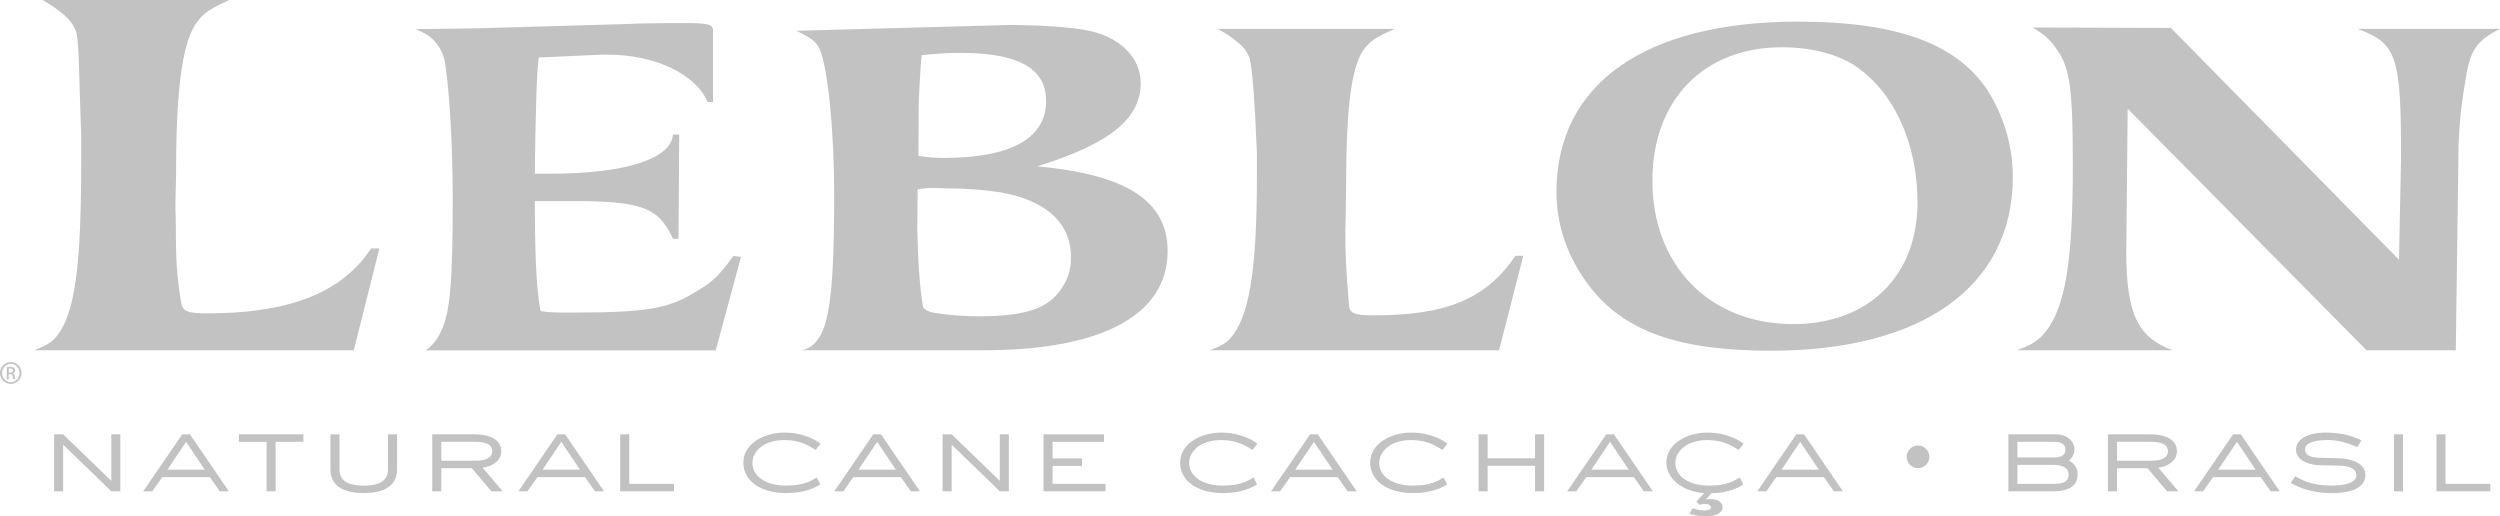 <!-- Generator: Adobe Illustrator 18.1.1, SVG Export Plug-In  -->
<svg version="1.1"
	 xmlns="http://www.w3.org/2000/svg" xmlns:xlink="http://www.w3.org/1999/xlink" xmlns:a="http://ns.adobe.com/AdobeSVGViewerExtensions/3.0/"
	 x="0px" y="0px" width="236.314px" height="48.812px" viewBox="0 0 236.314 48.812" enable-background="new 0 0 236.314 48.812"
	 xml:space="preserve">
<defs>
</defs>
<g>
	<g>
		<g>
			<path fill="#C2C2C2" d="M21.659,0c-1.705,0.797-2.277,1.146-2.85,1.844c-1.416,1.647-2.163,5.621-2.163,14.348
				c0,1.396-0.113,2.871-0.039,4.27c0.068,2.543-0.094,4.486,0.5,8.06c0.146,0.885,0.495,1.098,2.489,1.098
				c7.252,0,12.569-1.695,15.482-6.133h0.783l-2.417,9.621H3.238c0.992-0.398,1.493-0.65,1.92-1.1
				c1.99-2.143,2.517-7.027,2.517-16.902c0-0.797,0-1.545,0-2.342C7.467,7.578,7.504,4.34,7.221,3.089
				C7.009,2.395,6.508,1.694,5.655,1.096C5.158,0.696,4.943,0.55,4.021,0H21.659z"/>
			<path fill="#C2C2C2" d="M131.818,2.728c-1.615,0.73-2.155,1.052-2.695,1.694c-1.345,1.51-1.885,5.398-1.885,13.406
				c0,1.279-0.048,2.686-0.064,3.969c-0.025,2.518,0.091,3.779,0.334,7.004c0.061,0.824,0.472,1.008,2.356,1.008
				c6.874,0,10.62-1.557,13.385-5.629h0.741l-2.29,8.928h-27.339c0.945-0.367,1.417-0.594,1.824-1.01
				c1.886-1.965,2.625-6.447,2.625-15.506c0-0.734,0-1.416,0-2.148c-0.199-4.76-0.403-7.732-0.673-8.877
				c-0.201-0.643-0.673-1.281-1.48-1.832c-0.472-0.367-0.673-0.506-1.552-1.007H131.818z"/>
			<path fill="#C2C2C2" d="M181.254,19.15c0,6.912-4.635,11.486-11.746,11.486c-7.896,0-13.314-5.537-13.314-13.543
				c0-7.639,4.83-12.627,12.271-12.627c2.613,0,5.025,0.598,6.72,1.646C178.969,8.539,181.254,13.479,181.254,19.15z
				 M190.262,16.729c0-2.93-0.848-5.764-2.415-8.234c-2.934-4.395-8.613-6.451-17.881-6.451c-14.489,0-22.84,5.9-22.84,16.104
				c0,3.156,1.04,6.178,3.063,8.828c3.265,4.35,8.486,6.176,17.232,6.176C181.711,33.15,190.262,27.068,190.262,16.729z"/>
			<path fill="#C2C2C2" d="M201.12,10.274l-0.13,13.455v0.045c0,5.855,1.046,8.096,4.374,9.334h-14.711
				c1.496-0.549,2.086-0.961,2.737-1.783c1.83-2.381,2.545-6.59,2.545-15.648c0-7.137-0.26-9.195-1.433-10.885
				c-0.653-1.012-1.271-1.553-2.38-2.193l13.08,0.041l21.563,21.91l0.196-9.652c0-9.603-0.39-10.798-4.112-12.169h13.464
				c-2.221,1.1-2.873,2.063-3.265,4.895c-0.392,2.152-0.591,4.211-0.651,6.131c0,0.182-0.262,19.354-0.262,19.354H223.7
				L201.12,10.274z"/>
			<path fill="#C2C2C2" d="M110.371,23.729c0-4.711-3.85-7.23-12.33-8.006l0.582-0.186c6.394-2.059,9.204-4.392,9.204-7.684
				c0-2.516-2.153-4.53-5.352-5.033c-1.634-0.274-3.72-0.41-6.201-0.456h-0.519h-0.395L75.259,2.912
				c1.306,0.591,1.959,1.052,2.219,1.738c0.786,1.787,1.372,7.822,1.372,13.633c0,11.024-0.586,14.137-3.003,14.824h16.575h0.588
				C104.17,33.107,110.371,29.764,110.371,23.729z M89.289,17.799c1.96,0,3.657,0.139,5.161,0.365
				c4.173,0.688,6.783,2.73,6.783,6.16c0,1.277-0.32,2.191-1.106,3.242c-1.316,1.74-3.59,2.332-7.705,2.332
				c-1.173,0-2.346-0.09-3.389-0.225c-0.874-0.117-1.42-0.182-1.771-0.617c-0.323-1.791-0.493-4.484-0.557-7.441l0.04-3.723
				l0.569-0.08C87.904,17.719,88.707,17.799,89.289,17.799z M98.885,9.545c0,3.66-3.59,5.379-9.596,5.379
				c-0.974,0-1.435-0.045-2.476-0.182l0.032-4.996c0.084-2.111,0.19-3.76,0.275-4.537C88.938,5.045,89.547,5,90.791,5
				C95.883,5,98.885,6.25,98.885,9.545z"/>
			<path fill="#C2C2C2" d="M41.097,3.918c0.522,0.597,0.784,1.185,0.916,1.738c0.456,2.426,0.781,8.051,0.781,13.267
				c0,7.824-0.26,10.705-1.109,12.4c-0.283,0.635-0.715,1.295-1.454,1.801h27.421l2.394-8.838l-0.723-0.096
				c-1.433,1.967-1.954,2.471-3.781,3.525c-2.285,1.371-4.278,1.83-11.129,1.83c-1.9,0-2.547,0-3.32-0.141
				c-0.481-2.584-0.519-6.473-0.543-10.4h0.422c0.783,0,2.229,0,3.01,0c6.721,0,8.264,0.6,9.633,3.57h0.524l0.063-9.854h-0.588
				c-0.193,2.379-4.744,3.703-11.663,3.703c-0.511,0-0.834,0-1.398,0c0.054-5.068,0.173-9.691,0.374-10.986l5.901-0.27
				c0.263,0,0.458,0,0.651,0c4.44,0,8.356,1.873,9.4,4.483H67.4V2.773c-0.066-0.457-0.588-0.592-2.415-0.592h-1.96l-2.74,0.044
				l-1.043,0.046L46.517,2.636c-0.458,0.048-7.244,0.115-7.244,0.115C40.117,3.119,40.641,3.367,41.097,3.918z"/>
		</g>
		<g>
			<g>
				<path fill="#C2C2C2" d="M11.377,46.443h-0.857l-4.549-4.41v4.41H5.115v-5.387h0.855l4.549,4.398v-4.398h0.857V46.443z"/>
				<path fill="#C2C2C2" d="M21.633,46.443h-0.858l-0.945-1.342h-4.496l-0.944,1.342h-0.855l3.69-5.387h0.731L21.633,46.443z
					 M17.59,41.764l-1.764,2.631h3.526L17.59,41.764z"/>
				<path fill="#C2C2C2" d="M26.057,46.443h-0.857v-4.68h-2.621v-0.707h6.098v0.707h-2.619V46.443z"/>
				<path fill="#C2C2C2" d="M37.533,44.373c0,1.727-1.499,2.236-3.151,2.236c-1.649,0-3.148-0.51-3.148-2.236v-3.316h0.855v3.316
					c0,0.926,0.593,1.529,2.293,1.529c1.702,0,2.293-0.613,2.293-1.529v-3.316h0.858V44.373z"/>
				<path fill="#C2C2C2" d="M47.523,46.443H46.45L44.6,44.258h-2.884v2.186h-0.857v-5.387h4.043c1.187,0,2.483,0.385,2.483,1.601
					c0,1.008-1.059,1.486-1.763,1.549L47.523,46.443z M44.901,43.551c0.831,0,1.626-0.176,1.626-0.893
					c0-0.779-0.895-0.895-1.626-0.895h-3.186v1.787H44.901z"/>
				<path fill="#C2C2C2" d="M57.098,46.443h-0.855l-0.945-1.342h-4.499l-0.944,1.342h-0.856l3.69-5.387h0.731L57.098,46.443z
					 M53.055,41.764l-1.764,2.631h3.526L53.055,41.764z"/>
				<path fill="#C2C2C2" d="M63.712,46.443h-5.089v-5.387h0.857v4.68h4.231V46.443z"/>
				<path fill="#C2C2C2" d="M77.547,45.787c-0.43,0.271-1.451,0.822-3.215,0.822c-2.605,0-4.067-1.279-4.067-2.869
					c0-1.902,2.116-2.85,3.856-2.85c1.965,0,3.098,0.799,3.45,1.051l-0.477,0.592c-0.557-0.363-1.448-0.936-2.937-0.936
					c-1.951,0-3.037,1.049-3.037,2.172c0,1.113,1.059,2.133,3.201,2.133c1.663,0,2.317-0.447,2.884-0.76L77.547,45.787z"/>
				<path fill="#C2C2C2" d="M86.957,46.443h-0.855l-0.945-1.342h-4.499l-0.944,1.342h-0.855l3.69-5.387h0.731L86.957,46.443z
					 M82.914,41.764l-1.764,2.631h3.526L82.914,41.764z"/>
				<path fill="#C2C2C2" d="M95.361,46.443h-0.855l-4.549-4.41v4.41h-0.858v-5.387h0.858l4.549,4.398v-4.398h0.855V46.443z"/>
				<path fill="#C2C2C2" d="M104.496,46.443h-5.859v-5.387h5.719v0.707h-4.861v1.57h2.783v0.707h-2.783v1.695h5.002V46.443z"/>
				<path fill="#C2C2C2" d="M118.831,45.787c-0.427,0.271-1.448,0.822-3.212,0.822c-2.607,0-4.066-1.279-4.066-2.869
					c0-1.902,2.115-2.85,3.852-2.85c1.965,0,3.102,0.799,3.453,1.051l-0.479,0.592c-0.554-0.363-1.449-0.936-2.935-0.936
					c-1.954,0-3.037,1.049-3.037,2.172c0,1.113,1.06,2.133,3.201,2.133c1.663,0,2.317-0.447,2.884-0.76L118.831,45.787z"/>
				<path fill="#C2C2C2" d="M128.244,46.443h-0.856l-0.947-1.342h-4.496l-0.943,1.342h-0.857l3.691-5.387h0.728L128.244,46.443z
					 M124.201,41.764l-1.764,2.631h3.527L124.201,41.764z"/>
				<path fill="#C2C2C2" d="M136.799,45.787c-0.429,0.271-1.448,0.822-3.214,0.822c-2.605,0-4.067-1.279-4.067-2.869
					c0-1.902,2.115-2.85,3.855-2.85c1.965,0,3.098,0.799,3.45,1.051l-0.48,0.592c-0.554-0.363-1.448-0.936-2.934-0.936
					c-1.951,0-3.037,1.049-3.037,2.172c0,1.113,1.059,2.133,3.201,2.133c1.663,0,2.316-0.447,2.886-0.76L136.799,45.787z"/>
				<path fill="#C2C2C2" d="M145.958,46.443H145.1v-2.412h-4.482v2.412h-0.857v-5.387h0.857v2.267h4.482v-2.267h0.858V46.443z"/>
				<path fill="#C2C2C2" d="M156.239,46.443h-0.857l-0.945-1.342h-4.496l-0.945,1.342h-0.856l3.691-5.387h0.728L156.239,46.443z
					 M152.193,41.764l-1.764,2.631h3.527L152.193,41.764z"/>
				<path fill="#C2C2C2" d="M161.254,47.191c0.151-0.012,0.303-0.019,0.453-0.019c0.755,0,1.123,0.373,1.123,0.789
					c0,0.551-0.707,0.852-1.589,0.852c-0.667,0-1.273-0.166-1.538-0.238l0.277-0.52c0.204,0.051,0.707,0.197,1.146,0.197
					c0.289,0,0.604-0.094,0.604-0.262c0-0.229-0.262-0.363-0.526-0.363c-0.191,0-0.392,0.043-0.569,0.084l-0.275-0.301l0.73-0.801
					c-2.041-0.125-3.577-1.385-3.577-2.869c0-1.902,2.116-2.85,3.852-2.85c1.968,0,3.102,0.799,3.453,1.051l-0.48,0.592
					c-0.554-0.363-1.448-0.936-2.934-0.936c-1.954,0-3.037,1.049-3.037,2.172c0,1.113,1.06,2.133,3.201,2.133
					c1.66,0,2.317-0.447,2.884-0.76l0.339,0.645c-0.413,0.281-1.358,0.812-2.997,0.834L161.254,47.191z"/>
				<path fill="#C2C2C2" d="M174.205,46.443h-0.858l-0.942-1.342h-4.498l-0.945,1.342h-0.855l3.691-5.387h0.73L174.205,46.443z
					 M170.162,41.764l-1.764,2.631h3.526L170.162,41.764z"/>
				<path fill="#C2C2C2" d="M194.326,41.057c1.069,0,1.763,0.654,1.763,1.435c0,0.592-0.402,0.945-0.529,1.039
					c0.429,0.26,0.831,0.604,0.831,1.32c0,1.268-1.17,1.592-2.316,1.592h-4.234v-5.387H194.326z M194.074,43.24
					c0.604,0,1.157-0.104,1.157-0.748c0-0.613-0.54-0.729-1.157-0.729h-3.376v1.477H194.074z M194.074,45.736
					c0.757,0,1.459-0.084,1.459-0.885c0-0.738-0.755-0.906-1.459-0.906h-3.376v1.791H194.074z"/>
				<path fill="#C2C2C2" d="M205.918,46.443h-1.072l-1.852-2.186h-2.886v2.186h-0.855v-5.387h4.044c1.184,0,2.48,0.385,2.48,1.601
					c0,1.008-1.059,1.486-1.764,1.549L205.918,46.443z M203.297,43.551c0.831,0,1.625-0.176,1.625-0.893
					c0-0.779-0.895-0.895-1.625-0.895h-3.188v1.787H203.297z"/>
				<path fill="#C2C2C2" d="M215.492,46.443h-0.857l-0.943-1.342h-4.498l-0.945,1.342h-0.855l3.691-5.387h0.73L215.492,46.443z
					 M211.446,41.764l-1.764,2.631h3.53L211.446,41.764z"/>
				<path fill="#C2C2C2" d="M221.037,43.312c1.244,0.033,2.558,0.49,2.558,1.582c0,0.904-0.784,1.715-3.178,1.715
					c-2.166,0-3.362-0.676-3.879-0.957l0.416-0.645c0.503,0.303,1.498,0.895,3.399,0.895c1.652,0,2.383-0.406,2.383-0.988
					c0-0.656-0.781-0.873-1.512-0.895l-1.951-0.041c-0.781-0.012-2.243-0.332-2.243-1.496c0-0.916,1.044-1.592,2.82-1.592
					c2.015,0,3.138,0.623,3.365,0.748l-0.392,0.635c-0.845-0.406-1.827-0.676-2.796-0.676c-1.612,0-2.143,0.416-2.143,0.873
					c0,0.604,0.644,0.791,1.335,0.801L221.037,43.312z"/>
				<path fill="#C2C2C2" d="M227.145,46.443h-0.855v-5.387h0.855V46.443z"/>
				<path fill="#C2C2C2" d="M235.398,46.443h-5.092v-5.387h0.857v4.68h4.234V46.443z"/>
			</g>
		</g>
		<circle fill="#C2C2C2" cx="181.301" cy="43.184" r="1.072"/>
		<g>
			<path fill="#C2C2C2" d="M1.021,34.229c0.562,0,1.01,0.457,1.01,1.027c0,0.58-0.448,1.031-1.012,1.031
				c-0.565,0-1.02-0.451-1.02-1.031c0-0.57,0.455-1.027,1.02-1.027H1.021z M1.02,34.389c-0.453,0-0.824,0.389-0.824,0.867
				c0,0.488,0.371,0.871,0.826,0.871c0.459,0.004,0.824-0.383,0.824-0.865c0-0.484-0.365-0.873-0.824-0.873H1.02z M0.826,35.854
				H0.643v-1.146c0.095-0.012,0.188-0.025,0.325-0.025c0.172,0,0.286,0.035,0.355,0.086c0.068,0.051,0.105,0.129,0.105,0.236
				c0,0.152-0.103,0.242-0.225,0.279v0.01c0.1,0.016,0.169,0.109,0.193,0.277c0.025,0.178,0.055,0.248,0.071,0.283h-0.19
				c-0.027-0.035-0.057-0.143-0.077-0.293c-0.029-0.146-0.101-0.199-0.249-0.199H0.826V35.854z M0.826,35.219h0.132
				c0.151,0,0.278-0.055,0.278-0.195c0-0.102-0.071-0.201-0.278-0.201c-0.058,0-0.101,0.004-0.132,0.01V35.219z"/>
		</g>
	</g>
</g>
</svg>